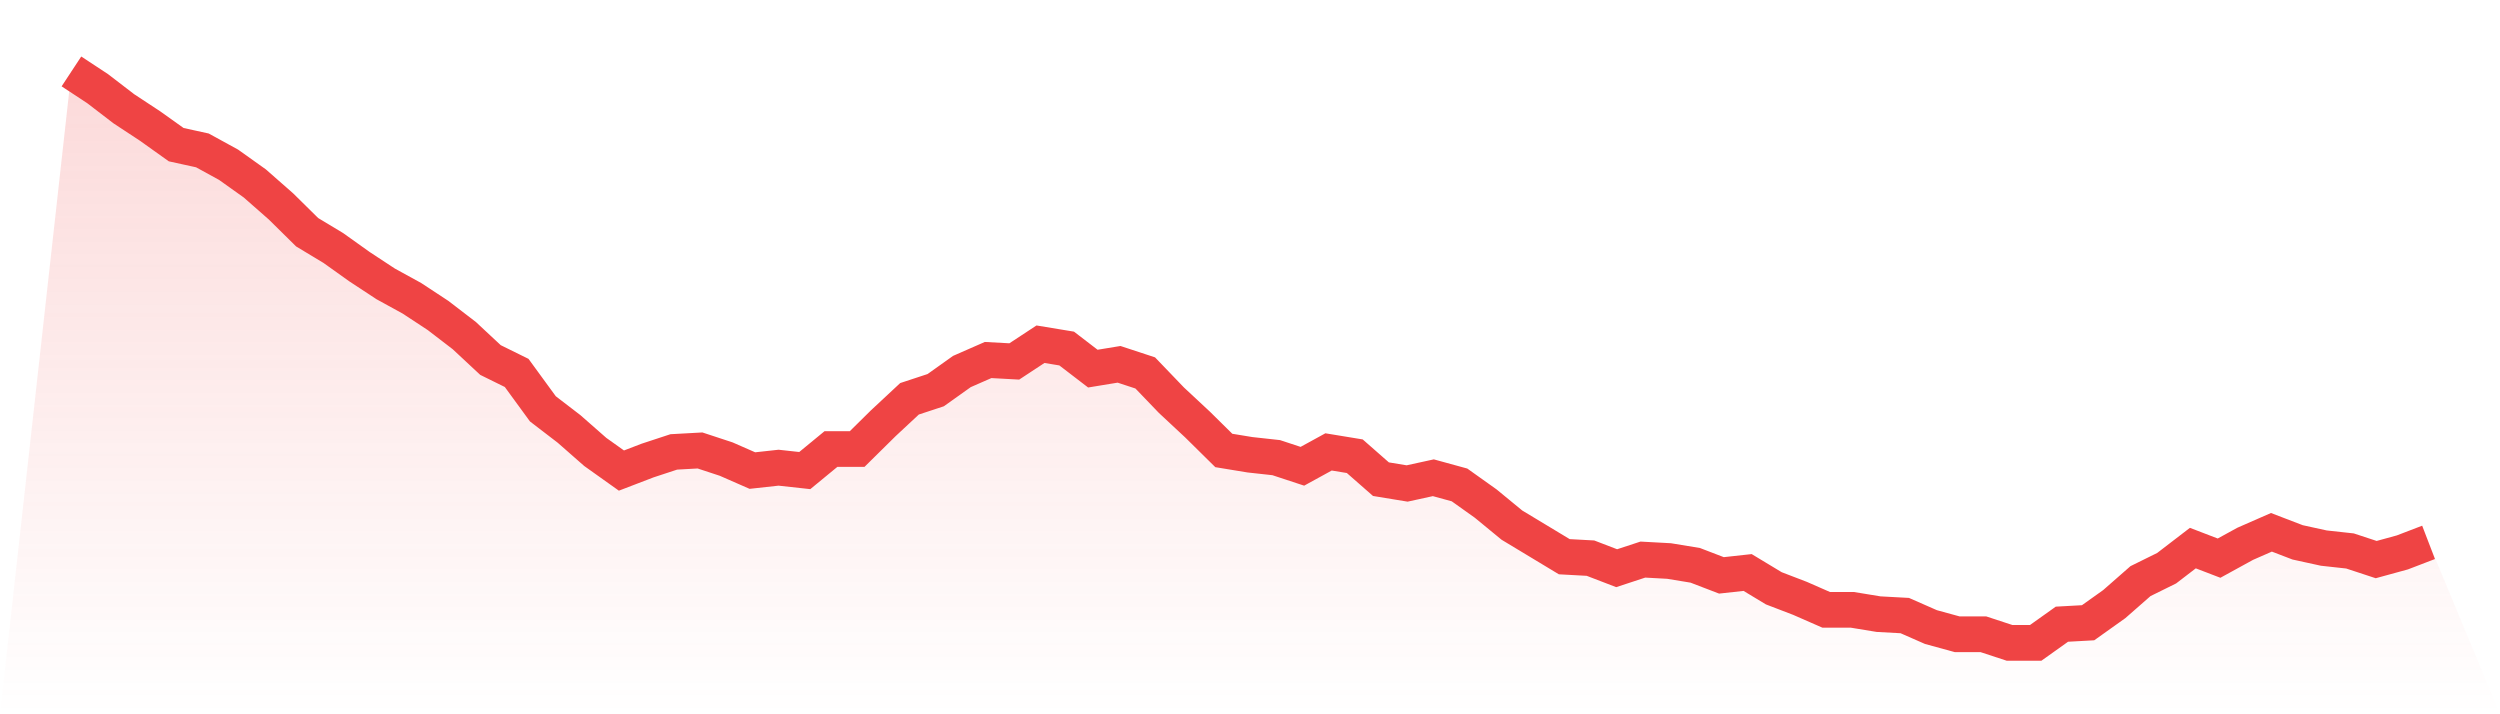 <svg viewBox="0 0 140 40" xmlns="http://www.w3.org/2000/svg">
<defs>
<linearGradient id="gradient" x1="0" x2="0" y1="0" y2="1">
<stop offset="0%" stop-color="#ef4444" stop-opacity="0.2"/>
<stop offset="100%" stop-color="#ef4444" stop-opacity="0"/>
</linearGradient>
</defs>
<path d="M4,4 L4,4 L5.467,4.965 L6.933,6.09 L8.4,7.055 L9.867,8.101 L11.333,8.422 L12.8,9.226 L14.267,10.271 L15.733,11.558 L17.2,13.005 L18.667,13.889 L20.133,14.935 L21.6,15.899 L23.067,16.704 L24.533,17.668 L26,18.794 L27.467,20.161 L28.933,20.884 L30.4,22.894 L31.867,24.02 L33.333,25.307 L34.8,26.352 L36.267,25.789 L37.733,25.307 L39.2,25.226 L40.667,25.709 L42.133,26.352 L43.6,26.191 L45.067,26.352 L46.533,25.146 L48,25.146 L49.467,23.698 L50.933,22.332 L52.4,21.849 L53.867,20.804 L55.333,20.161 L56.8,20.241 L58.267,19.276 L59.733,19.518 L61.2,20.643 L62.667,20.402 L64.133,20.884 L65.6,22.412 L67.067,23.779 L68.533,25.226 L70,25.467 L71.467,25.628 L72.933,26.111 L74.4,25.307 L75.867,25.548 L77.333,26.834 L78.8,27.075 L80.267,26.754 L81.733,27.156 L83.2,28.201 L84.667,29.407 L86.133,30.291 L87.6,31.176 L89.067,31.256 L90.533,31.819 L92,31.337 L93.467,31.417 L94.933,31.658 L96.4,32.221 L97.867,32.06 L99.333,32.945 L100.8,33.508 L102.267,34.151 L103.733,34.151 L105.2,34.392 L106.667,34.472 L108.133,35.116 L109.6,35.518 L111.067,35.518 L112.533,36 L114,36 L115.467,34.955 L116.933,34.874 L118.4,33.829 L119.867,32.543 L121.333,31.819 L122.8,30.693 L124.267,31.256 L125.733,30.452 L127.2,29.809 L128.667,30.372 L130.133,30.693 L131.6,30.854 L133.067,31.337 L134.533,30.935 L136,30.372 L140,40 L0,40 z" fill="url(#gradient)"/>
<path d="M4,4 L4,4 L5.467,4.965 L6.933,6.09 L8.4,7.055 L9.867,8.101 L11.333,8.422 L12.8,9.226 L14.267,10.271 L15.733,11.558 L17.2,13.005 L18.667,13.889 L20.133,14.935 L21.6,15.899 L23.067,16.704 L24.533,17.668 L26,18.794 L27.467,20.161 L28.933,20.884 L30.4,22.894 L31.867,24.02 L33.333,25.307 L34.8,26.352 L36.267,25.789 L37.733,25.307 L39.2,25.226 L40.667,25.709 L42.133,26.352 L43.6,26.191 L45.067,26.352 L46.533,25.146 L48,25.146 L49.467,23.698 L50.933,22.332 L52.4,21.849 L53.867,20.804 L55.333,20.161 L56.8,20.241 L58.267,19.276 L59.733,19.518 L61.2,20.643 L62.667,20.402 L64.133,20.884 L65.6,22.412 L67.067,23.779 L68.533,25.226 L70,25.467 L71.467,25.628 L72.933,26.111 L74.4,25.307 L75.867,25.548 L77.333,26.834 L78.8,27.075 L80.267,26.754 L81.733,27.156 L83.2,28.201 L84.667,29.407 L86.133,30.291 L87.6,31.176 L89.067,31.256 L90.533,31.819 L92,31.337 L93.467,31.417 L94.933,31.658 L96.4,32.221 L97.867,32.06 L99.333,32.945 L100.8,33.508 L102.267,34.151 L103.733,34.151 L105.2,34.392 L106.667,34.472 L108.133,35.116 L109.6,35.518 L111.067,35.518 L112.533,36 L114,36 L115.467,34.955 L116.933,34.874 L118.4,33.829 L119.867,32.543 L121.333,31.819 L122.8,30.693 L124.267,31.256 L125.733,30.452 L127.2,29.809 L128.667,30.372 L130.133,30.693 L131.6,30.854 L133.067,31.337 L134.533,30.935 L136,30.372" fill="none" stroke="#ef4444" stroke-width="2"/>
</svg>